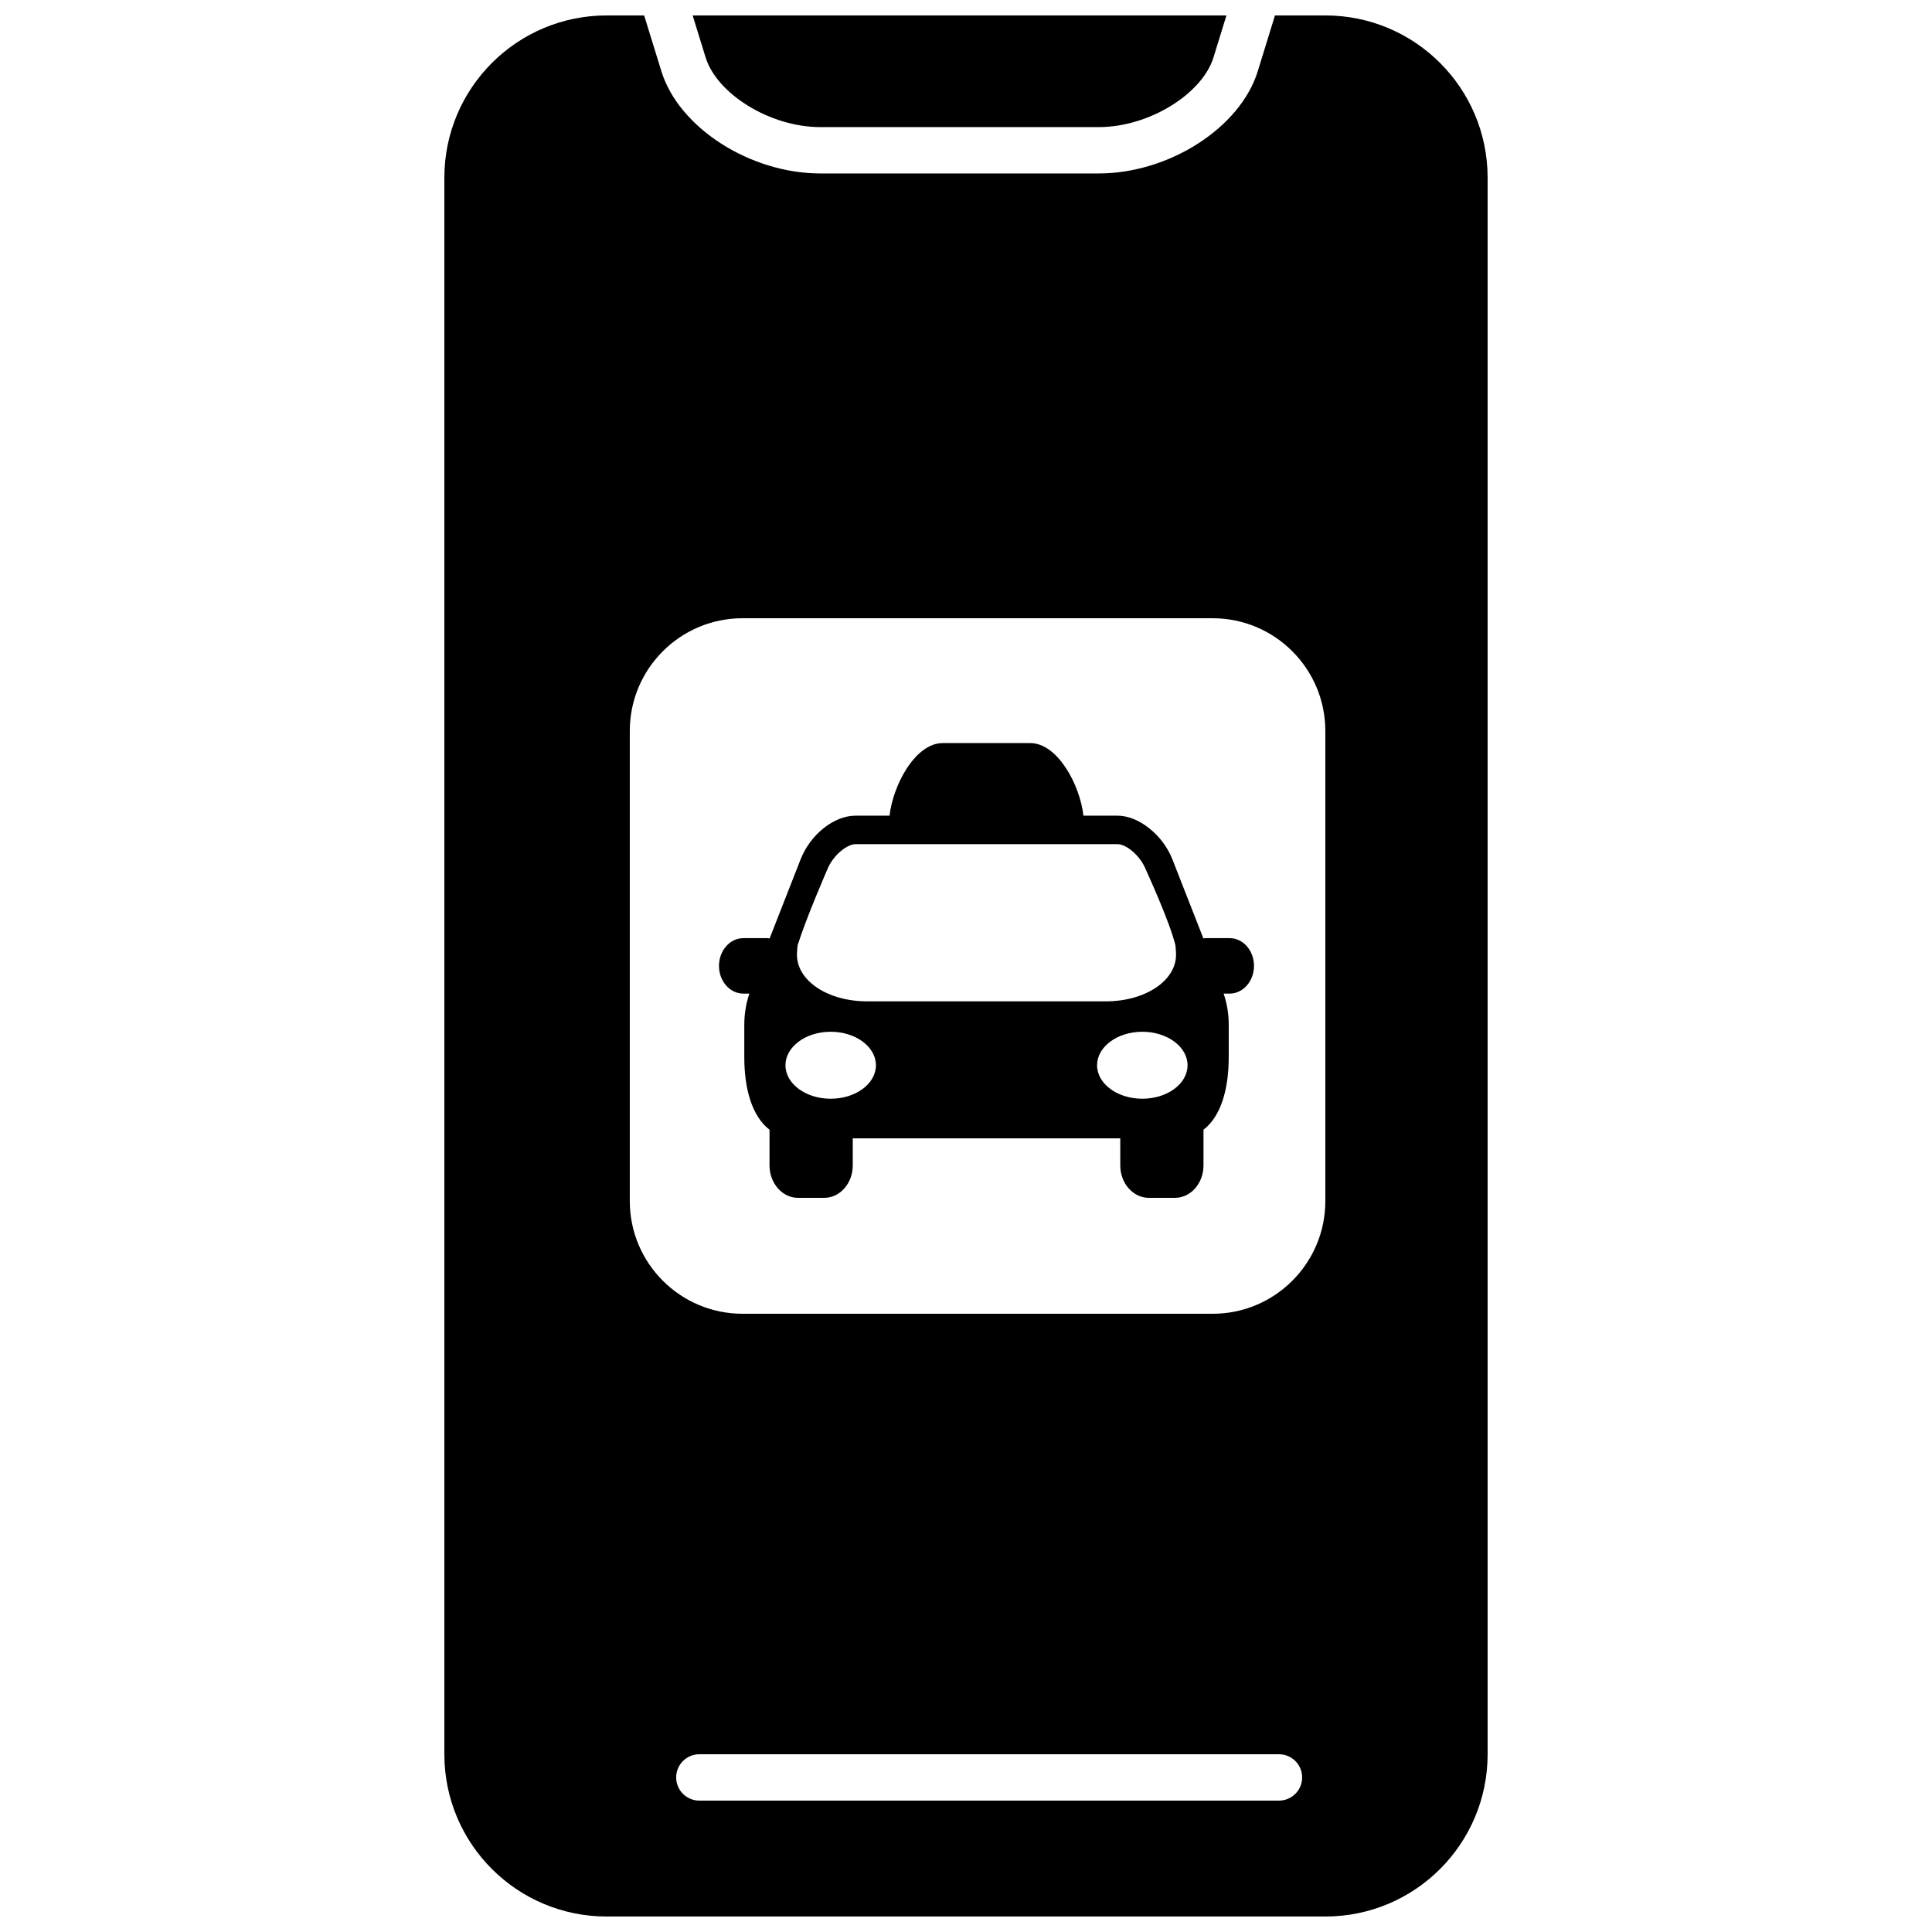 <?xml version="1.0" encoding="UTF-8"?>
<!-- Uploaded to: ICON Repo, www.iconrepo.com, Generator: ICON Repo Mixer Tools -->
<svg width="800px" height="800px" version="1.1" viewBox="144 144 512 512" xmlns="http://www.w3.org/2000/svg">
 <defs>
  <clipPath id="a">
   <path d="m261 148.09h278v503.81h-278z"/>
  </clipPath>
 </defs>
 <g clip-path="url(#a)">
  <path d="m481.88 148.09h13.348c23.754 0 43.008 19.254 43.008 43.008v417.79c0 23.754-19.254 43.008-43.008 43.008h-190.46c-23.754 0-43.008-19.254-43.008-43.008v-417.79c0-23.754 19.254-43.008 43.008-43.008h9.938l4.57 14.797c4.621 14.957 23.492 27.082 42.156 27.082h73.73c18.66 0 37.535-12.125 42.156-27.082zm-154.32 0h154.32zm3.449 11.172-3.449-11.172h141.46l-3.449 11.172c-2.926 9.473-16.852 18.422-30.414 18.422h-73.73c-13.562 0-27.488-8.949-30.414-18.422zm-1.672 461.92h153.6c3.394 0 6.144-2.75 6.144-6.144 0-3.394-2.75-6.144-6.144-6.144h-153.6c-3.394 0-6.144 2.75-6.144 6.144 0 3.394 2.75 6.144 6.144 6.144zm136.05-129.02c16.453 0 29.84-13.387 29.84-29.848v-124.62c0-16.461-13.387-29.852-29.84-29.852h-124.64c-16.457 0-29.844 13.391-29.844 29.852v124.61c0 16.465 13.387 29.855 29.844 29.855zm10.934-92.195c0 4.059-2.894 7.348-6.457 7.348h-1.582c0 0.012 0.004 0.016 0.004 0.027 0.859 2.539 1.34 5.309 1.34 8.215v8.605c0 8.418-2.051 15.684-6.688 19.223v9.457c0 4.75-3.391 8.598-7.562 8.598h-6.934c-4.168 0-7.559-3.856-7.559-8.598v-7.172h-70.891v7.172c0 4.75-3.387 8.598-7.562 8.598h-6.938c-4.172 0-7.562-3.856-7.562-8.598v-9.457c-4.629-3.539-6.684-10.797-6.684-19.223v-8.605c0-2.902 0.477-5.668 1.328-8.203 0-0.012 0.008-0.023 0.008-0.039h-1.586c-3.566 0-6.457-3.289-6.457-7.34 0-4.062 2.891-7.356 6.457-7.356h6.301c0.227 0 0.438 0.055 0.656 0.078l8.203-20.934c2.59-6.613 8.84-11.598 14.535-11.598h9.047c0.914-8.164 6.852-19.242 14.094-19.242h23.191c7.25 0 13.18 11.074 14.098 19.242h9.047c5.598 0 11.996 5.094 14.535 11.594l8.207 20.938c0.215-0.027 0.422-0.078 0.652-0.078h6.301c3.562-0.004 6.457 3.281 6.457 7.348zm-121.12-2.965c0 6.938 8.184 12.367 18.637 12.367h63.191c10.457 0 18.637-5.441 18.637-12.371 0-0.895-0.168-2.481-0.18-2.555-1.613-6.5-7.809-19.938-7.809-19.938-1.5-3.828-5.262-6.793-7.496-6.793h-69.477c-2.234 0-5.996 2.965-7.496 6.797 0 0-5.449 12.484-7.816 19.941-0.023 0.066-0.191 1.664-0.191 2.551zm20.93 29.305c0-4.894-5.367-8.879-11.992-8.879-6.613 0-11.984 3.977-11.984 8.879 0 4.894 5.367 8.867 11.984 8.867 6.625 0.004 11.992-3.969 11.992-8.867zm82.582 0c0-4.894-5.363-8.879-11.988-8.879-6.617 0-11.988 3.977-11.988 8.879 0 4.894 5.363 8.867 11.988 8.867 6.629 0 11.988-3.969 11.988-8.867z"/>
 </g>
</svg>
